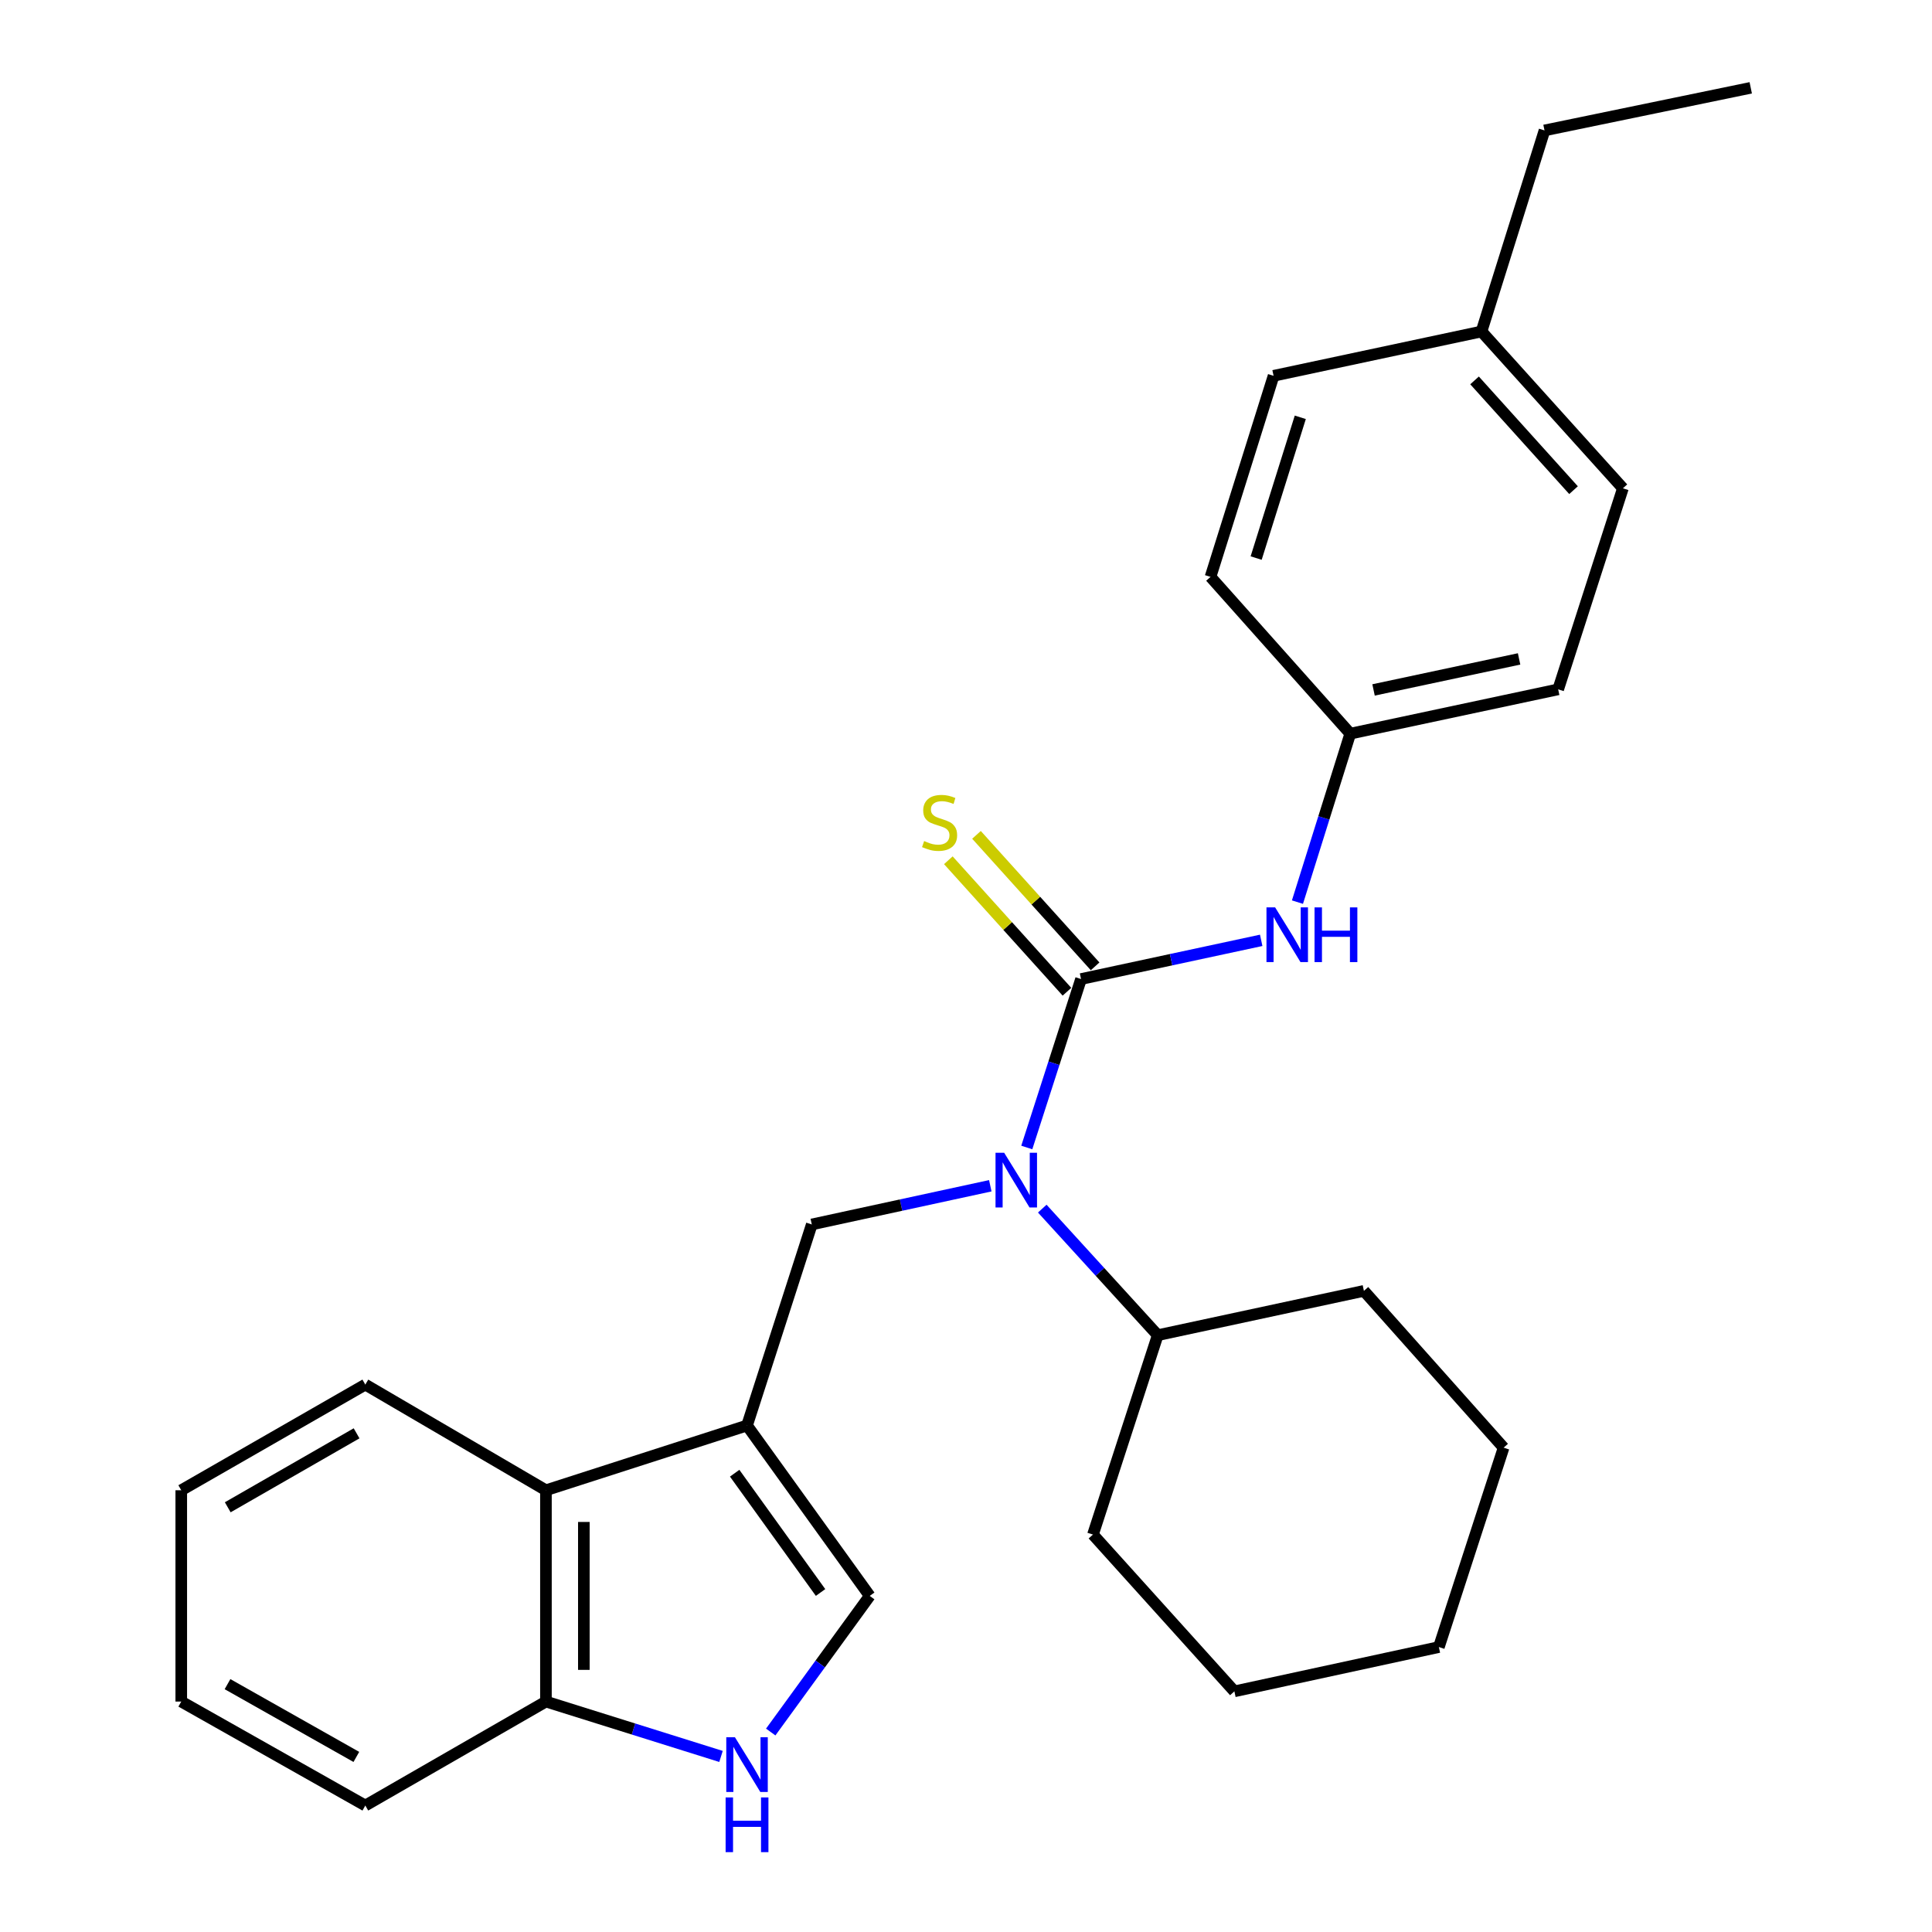 <?xml version='1.0' encoding='iso-8859-1'?>
<svg version='1.1' baseProfile='full'
              xmlns='http://www.w3.org/2000/svg'
                      xmlns:rdkit='http://www.rdkit.org/xml'
                      xmlns:xlink='http://www.w3.org/1999/xlink'
                  xml:space='preserve'
width='1000px' height='1000px' viewBox='0 0 1000 1000'>
<!-- END OF HEADER -->
<rect style='opacity:1.0;fill:#FFFFFF;stroke:none' width='1000' height='1000' x='0' y='0'> </rect>
<path class='bond-1' d='M 559.542,506.75 L 545.502,550.346' style='fill:none;fill-rule:evenodd;stroke:#000000;stroke-width:6px;stroke-linecap:butt;stroke-linejoin:miter;stroke-opacity:1' />
<path class='bond-1' d='M 545.502,550.346 L 531.462,593.941' style='fill:none;fill-rule:evenodd;stroke:#0000FF;stroke-width:6px;stroke-linecap:butt;stroke-linejoin:miter;stroke-opacity:1' />
<path class='bond-5' d='M 559.542,506.75 L 606.169,496.734' style='fill:none;fill-rule:evenodd;stroke:#000000;stroke-width:6px;stroke-linecap:butt;stroke-linejoin:miter;stroke-opacity:1' />
<path class='bond-5' d='M 606.169,496.734 L 652.796,486.718' style='fill:none;fill-rule:evenodd;stroke:#0000FF;stroke-width:6px;stroke-linecap:butt;stroke-linejoin:miter;stroke-opacity:1' />
<path class='bond-7' d='M 566.827,500.178 L 536.127,466.15' style='fill:none;fill-rule:evenodd;stroke:#000000;stroke-width:6px;stroke-linecap:butt;stroke-linejoin:miter;stroke-opacity:1' />
<path class='bond-7' d='M 536.127,466.15 L 505.427,432.122' style='fill:none;fill-rule:evenodd;stroke:#CCCC00;stroke-width:6px;stroke-linecap:butt;stroke-linejoin:miter;stroke-opacity:1' />
<path class='bond-7' d='M 552.258,513.322 L 521.558,479.294' style='fill:none;fill-rule:evenodd;stroke:#000000;stroke-width:6px;stroke-linecap:butt;stroke-linejoin:miter;stroke-opacity:1' />
<path class='bond-7' d='M 521.558,479.294 L 490.858,445.267' style='fill:none;fill-rule:evenodd;stroke:#CCCC00;stroke-width:6px;stroke-linecap:butt;stroke-linejoin:miter;stroke-opacity:1' />
<path class='bond-0' d='M 386.66,737.834 L 420.181,633.771' style='fill:none;fill-rule:evenodd;stroke:#000000;stroke-width:6px;stroke-linecap:butt;stroke-linejoin:miter;stroke-opacity:1' />
<path class='bond-3' d='M 386.66,737.834 L 450.171,826.036' style='fill:none;fill-rule:evenodd;stroke:#000000;stroke-width:6px;stroke-linecap:butt;stroke-linejoin:miter;stroke-opacity:1' />
<path class='bond-3' d='M 380.263,762.53 L 424.72,824.271' style='fill:none;fill-rule:evenodd;stroke:#000000;stroke-width:6px;stroke-linecap:butt;stroke-linejoin:miter;stroke-opacity:1' />
<path class='bond-6' d='M 386.66,737.834 L 282.575,771.355' style='fill:none;fill-rule:evenodd;stroke:#000000;stroke-width:6px;stroke-linecap:butt;stroke-linejoin:miter;stroke-opacity:1' />
<path class='bond-2' d='M 512.574,613.749 L 466.378,623.76' style='fill:none;fill-rule:evenodd;stroke:#0000FF;stroke-width:6px;stroke-linecap:butt;stroke-linejoin:miter;stroke-opacity:1' />
<path class='bond-2' d='M 466.378,623.76 L 420.181,633.771' style='fill:none;fill-rule:evenodd;stroke:#000000;stroke-width:6px;stroke-linecap:butt;stroke-linejoin:miter;stroke-opacity:1' />
<path class='bond-9' d='M 539.477,625.585 L 569.355,658.337' style='fill:none;fill-rule:evenodd;stroke:#0000FF;stroke-width:6px;stroke-linecap:butt;stroke-linejoin:miter;stroke-opacity:1' />
<path class='bond-9' d='M 569.355,658.337 L 599.234,691.09' style='fill:none;fill-rule:evenodd;stroke:#000000;stroke-width:6px;stroke-linecap:butt;stroke-linejoin:miter;stroke-opacity:1' />
<path class='bond-4' d='M 450.171,826.036 L 424.547,861.265' style='fill:none;fill-rule:evenodd;stroke:#000000;stroke-width:6px;stroke-linecap:butt;stroke-linejoin:miter;stroke-opacity:1' />
<path class='bond-4' d='M 424.547,861.265 L 398.923,896.495' style='fill:none;fill-rule:evenodd;stroke:#0000FF;stroke-width:6px;stroke-linecap:butt;stroke-linejoin:miter;stroke-opacity:1' />
<path class='bond-29' d='M 373.193,909.133 L 327.884,894.93' style='fill:none;fill-rule:evenodd;stroke:#0000FF;stroke-width:6px;stroke-linecap:butt;stroke-linejoin:miter;stroke-opacity:1' />
<path class='bond-29' d='M 327.884,894.93 L 282.575,880.727' style='fill:none;fill-rule:evenodd;stroke:#000000;stroke-width:6px;stroke-linecap:butt;stroke-linejoin:miter;stroke-opacity:1' />
<path class='bond-10' d='M 671.559,466.938 L 685.226,423.339' style='fill:none;fill-rule:evenodd;stroke:#0000FF;stroke-width:6px;stroke-linecap:butt;stroke-linejoin:miter;stroke-opacity:1' />
<path class='bond-10' d='M 685.226,423.339 L 698.893,379.74' style='fill:none;fill-rule:evenodd;stroke:#000000;stroke-width:6px;stroke-linecap:butt;stroke-linejoin:miter;stroke-opacity:1' />
<path class='bond-8' d='M 282.575,771.355 L 282.575,880.727' style='fill:none;fill-rule:evenodd;stroke:#000000;stroke-width:6px;stroke-linecap:butt;stroke-linejoin:miter;stroke-opacity:1' />
<path class='bond-8' d='M 302.198,787.761 L 302.198,864.321' style='fill:none;fill-rule:evenodd;stroke:#000000;stroke-width:6px;stroke-linecap:butt;stroke-linejoin:miter;stroke-opacity:1' />
<path class='bond-16' d='M 282.575,771.355 L 189.087,716.664' style='fill:none;fill-rule:evenodd;stroke:#000000;stroke-width:6px;stroke-linecap:butt;stroke-linejoin:miter;stroke-opacity:1' />
<path class='bond-17' d='M 282.575,880.727 L 189.087,934.536' style='fill:none;fill-rule:evenodd;stroke:#000000;stroke-width:6px;stroke-linecap:butt;stroke-linejoin:miter;stroke-opacity:1' />
<path class='bond-18' d='M 599.234,691.09 L 705.957,668.154' style='fill:none;fill-rule:evenodd;stroke:#000000;stroke-width:6px;stroke-linecap:butt;stroke-linejoin:miter;stroke-opacity:1' />
<path class='bond-19' d='M 599.234,691.09 L 565.713,794.291' style='fill:none;fill-rule:evenodd;stroke:#000000;stroke-width:6px;stroke-linecap:butt;stroke-linejoin:miter;stroke-opacity:1' />
<path class='bond-12' d='M 698.893,379.74 L 626.563,298.592' style='fill:none;fill-rule:evenodd;stroke:#000000;stroke-width:6px;stroke-linecap:butt;stroke-linejoin:miter;stroke-opacity:1' />
<path class='bond-13' d='M 698.893,379.74 L 806.509,356.804' style='fill:none;fill-rule:evenodd;stroke:#000000;stroke-width:6px;stroke-linecap:butt;stroke-linejoin:miter;stroke-opacity:1' />
<path class='bond-13' d='M 710.945,357.109 L 786.277,341.053' style='fill:none;fill-rule:evenodd;stroke:#000000;stroke-width:6px;stroke-linecap:butt;stroke-linejoin:miter;stroke-opacity:1' />
<path class='bond-11' d='M 766.818,171.582 L 840.009,252.741' style='fill:none;fill-rule:evenodd;stroke:#000000;stroke-width:6px;stroke-linecap:butt;stroke-linejoin:miter;stroke-opacity:1' />
<path class='bond-11' d='M 763.225,196.897 L 814.458,253.708' style='fill:none;fill-rule:evenodd;stroke:#000000;stroke-width:6px;stroke-linecap:butt;stroke-linejoin:miter;stroke-opacity:1' />
<path class='bond-20' d='M 766.818,171.582 L 799.434,67.508' style='fill:none;fill-rule:evenodd;stroke:#000000;stroke-width:6px;stroke-linecap:butt;stroke-linejoin:miter;stroke-opacity:1' />
<path class='bond-27' d='M 766.818,171.582 L 659.201,194.518' style='fill:none;fill-rule:evenodd;stroke:#000000;stroke-width:6px;stroke-linecap:butt;stroke-linejoin:miter;stroke-opacity:1' />
<path class='bond-15' d='M 626.563,298.592 L 659.201,194.518' style='fill:none;fill-rule:evenodd;stroke:#000000;stroke-width:6px;stroke-linecap:butt;stroke-linejoin:miter;stroke-opacity:1' />
<path class='bond-15' d='M 650.182,288.852 L 673.029,216' style='fill:none;fill-rule:evenodd;stroke:#000000;stroke-width:6px;stroke-linecap:butt;stroke-linejoin:miter;stroke-opacity:1' />
<path class='bond-14' d='M 806.509,356.804 L 840.009,252.741' style='fill:none;fill-rule:evenodd;stroke:#000000;stroke-width:6px;stroke-linecap:butt;stroke-linejoin:miter;stroke-opacity:1' />
<path class='bond-22' d='M 189.087,716.664 L 93.821,771.355' style='fill:none;fill-rule:evenodd;stroke:#000000;stroke-width:6px;stroke-linecap:butt;stroke-linejoin:miter;stroke-opacity:1' />
<path class='bond-22' d='M 184.566,741.885 L 117.88,780.169' style='fill:none;fill-rule:evenodd;stroke:#000000;stroke-width:6px;stroke-linecap:butt;stroke-linejoin:miter;stroke-opacity:1' />
<path class='bond-30' d='M 189.087,934.536 L 93.821,880.727' style='fill:none;fill-rule:evenodd;stroke:#000000;stroke-width:6px;stroke-linecap:butt;stroke-linejoin:miter;stroke-opacity:1' />
<path class='bond-30' d='M 184.447,909.379 L 117.761,871.713' style='fill:none;fill-rule:evenodd;stroke:#000000;stroke-width:6px;stroke-linecap:butt;stroke-linejoin:miter;stroke-opacity:1' />
<path class='bond-24' d='M 705.957,668.154 L 778.264,749.313' style='fill:none;fill-rule:evenodd;stroke:#000000;stroke-width:6px;stroke-linecap:butt;stroke-linejoin:miter;stroke-opacity:1' />
<path class='bond-25' d='M 565.713,794.291 L 638.914,875.44' style='fill:none;fill-rule:evenodd;stroke:#000000;stroke-width:6px;stroke-linecap:butt;stroke-linejoin:miter;stroke-opacity:1' />
<path class='bond-21' d='M 799.434,67.508 L 906.179,45.455' style='fill:none;fill-rule:evenodd;stroke:#000000;stroke-width:6px;stroke-linecap:butt;stroke-linejoin:miter;stroke-opacity:1' />
<path class='bond-23' d='M 93.821,771.355 L 93.821,880.727' style='fill:none;fill-rule:evenodd;stroke:#000000;stroke-width:6px;stroke-linecap:butt;stroke-linejoin:miter;stroke-opacity:1' />
<path class='bond-28' d='M 778.264,749.313 L 744.754,852.515' style='fill:none;fill-rule:evenodd;stroke:#000000;stroke-width:6px;stroke-linecap:butt;stroke-linejoin:miter;stroke-opacity:1' />
<path class='bond-26' d='M 638.914,875.44 L 744.754,852.515' style='fill:none;fill-rule:evenodd;stroke:#000000;stroke-width:6px;stroke-linecap:butt;stroke-linejoin:miter;stroke-opacity:1' />
<path  class='atom-2' d='M 519.761 596.675
L 529.041 611.675
Q 529.961 613.155, 531.441 615.835
Q 532.921 618.515, 533.001 618.675
L 533.001 596.675
L 536.761 596.675
L 536.761 624.995
L 532.881 624.995
L 522.921 608.595
Q 521.761 606.675, 520.521 604.475
Q 519.321 602.275, 518.961 601.595
L 518.961 624.995
L 515.281 624.995
L 515.281 596.675
L 519.761 596.675
' fill='#0000FF'/>
<path  class='atom-5' d='M 380.4 899.195
L 389.68 914.195
Q 390.6 915.675, 392.08 918.355
Q 393.56 921.035, 393.64 921.195
L 393.64 899.195
L 397.4 899.195
L 397.4 927.515
L 393.52 927.515
L 383.56 911.115
Q 382.4 909.195, 381.16 906.995
Q 379.96 904.795, 379.6 904.115
L 379.6 927.515
L 375.92 927.515
L 375.92 899.195
L 380.4 899.195
' fill='#0000FF'/>
<path  class='atom-5' d='M 375.58 930.347
L 379.42 930.347
L 379.42 942.387
L 393.9 942.387
L 393.9 930.347
L 397.74 930.347
L 397.74 958.667
L 393.9 958.667
L 393.9 945.587
L 379.42 945.587
L 379.42 958.667
L 375.58 958.667
L 375.58 930.347
' fill='#0000FF'/>
<path  class='atom-6' d='M 660.005 469.665
L 669.285 484.665
Q 670.205 486.145, 671.685 488.825
Q 673.165 491.505, 673.245 491.665
L 673.245 469.665
L 677.005 469.665
L 677.005 497.985
L 673.125 497.985
L 663.165 481.585
Q 662.005 479.665, 660.765 477.465
Q 659.565 475.265, 659.205 474.585
L 659.205 497.985
L 655.525 497.985
L 655.525 469.665
L 660.005 469.665
' fill='#0000FF'/>
<path  class='atom-6' d='M 680.405 469.665
L 684.245 469.665
L 684.245 481.705
L 698.725 481.705
L 698.725 469.665
L 702.565 469.665
L 702.565 497.985
L 698.725 497.985
L 698.725 484.905
L 684.245 484.905
L 684.245 497.985
L 680.405 497.985
L 680.405 469.665
' fill='#0000FF'/>
<path  class='atom-8' d='M 478.33 435.322
Q 478.65 435.442, 479.97 436.002
Q 481.29 436.562, 482.73 436.922
Q 484.21 437.242, 485.65 437.242
Q 488.33 437.242, 489.89 435.962
Q 491.45 434.642, 491.45 432.362
Q 491.45 430.802, 490.65 429.842
Q 489.89 428.882, 488.69 428.362
Q 487.49 427.842, 485.49 427.242
Q 482.97 426.482, 481.45 425.762
Q 479.97 425.042, 478.89 423.522
Q 477.85 422.002, 477.85 419.442
Q 477.85 415.882, 480.25 413.682
Q 482.69 411.482, 487.49 411.482
Q 490.77 411.482, 494.49 413.042
L 493.57 416.122
Q 490.17 414.722, 487.61 414.722
Q 484.85 414.722, 483.33 415.882
Q 481.81 417.002, 481.85 418.962
Q 481.85 420.482, 482.61 421.402
Q 483.41 422.322, 484.53 422.842
Q 485.69 423.362, 487.61 423.962
Q 490.17 424.762, 491.69 425.562
Q 493.21 426.362, 494.29 428.002
Q 495.41 429.602, 495.41 432.362
Q 495.41 436.282, 492.77 438.402
Q 490.17 440.482, 485.81 440.482
Q 483.29 440.482, 481.37 439.922
Q 479.49 439.402, 477.25 438.482
L 478.33 435.322
' fill='#CCCC00'/>
</svg>
